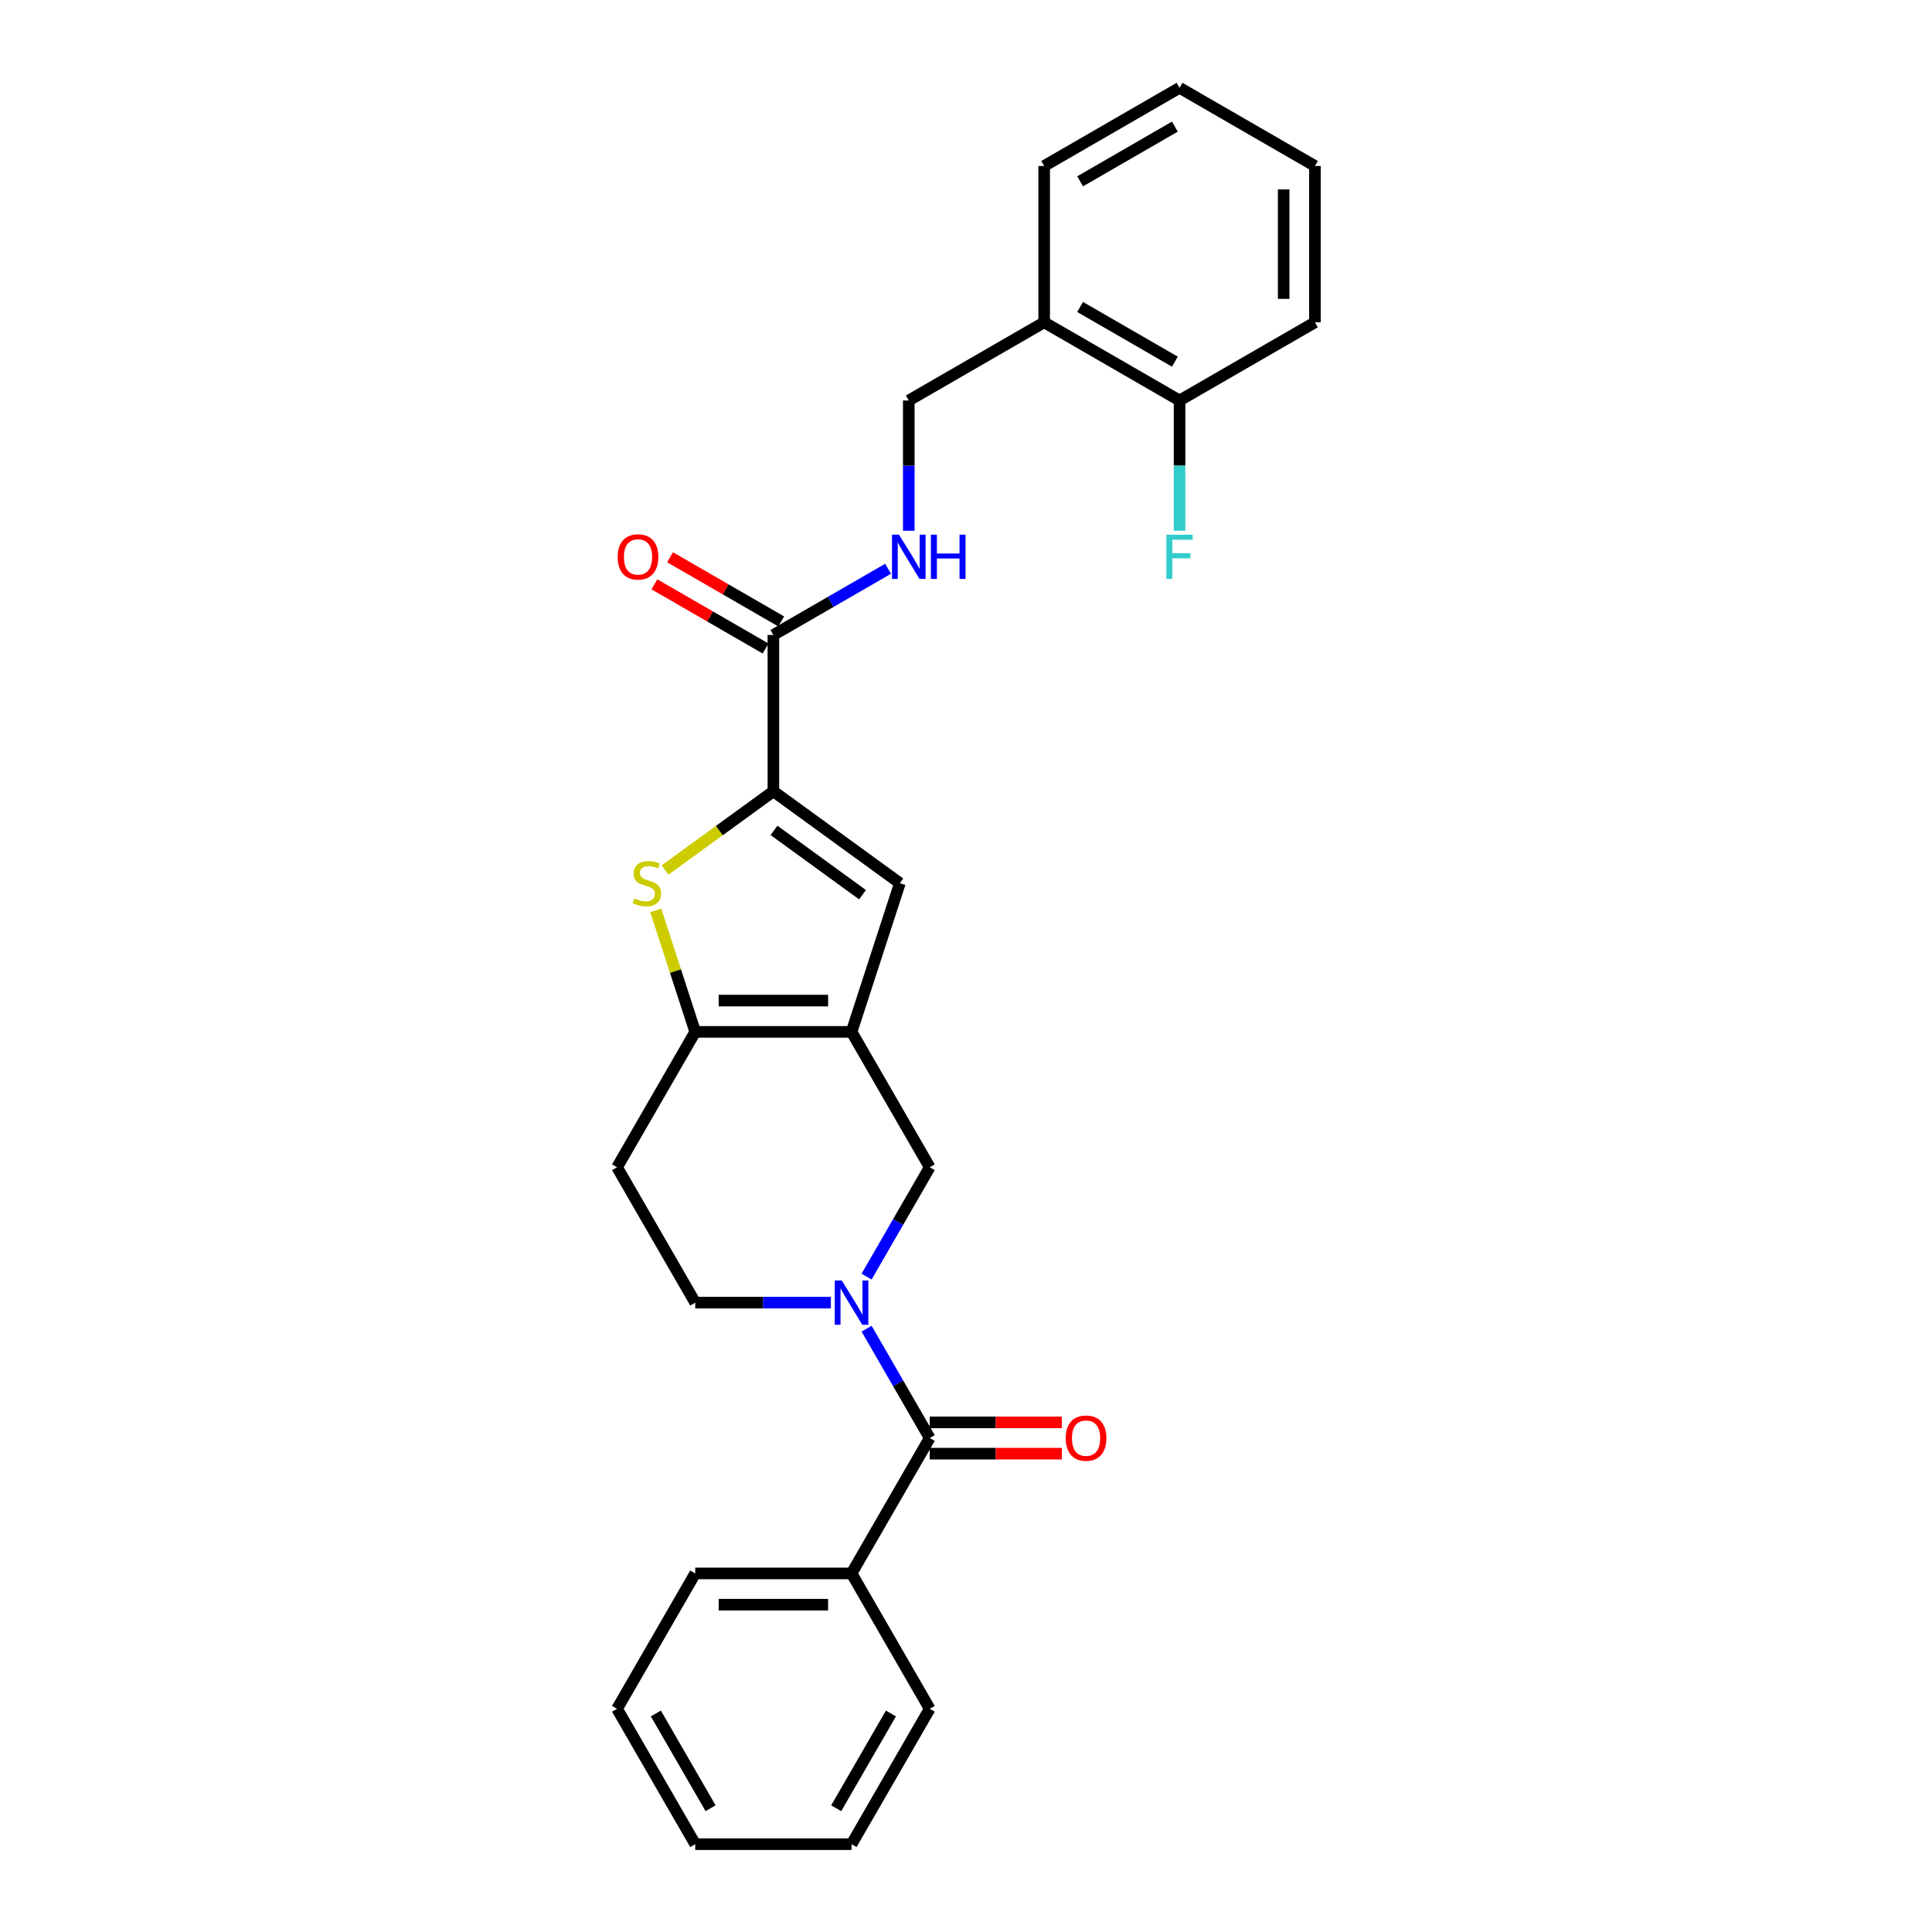 <?xml version='1.0' encoding='iso-8859-1'?>
<svg version='1.1' baseProfile='full'
              xmlns='http://www.w3.org/2000/svg'
                      xmlns:rdkit='http://www.rdkit.org/xml'
                      xmlns:xlink='http://www.w3.org/1999/xlink'
                  xml:space='preserve'
width='1000px' height='1000px' viewBox='0 0 1000 1000'>
<!-- END OF HEADER -->
<rect style='opacity:1.0;fill:#FFFFFF;stroke:none' width='1000' height='1000' x='0' y='0'> </rect>
<path class='bond-3' d='M 440.765,534.094 L 359.849,534.094' style='fill:none;fill-rule:evenodd;stroke:#000000;stroke-width:6px;stroke-linecap:butt;stroke-linejoin:miter;stroke-opacity:1' />
<path class='bond-3' d='M 428.628,517.91 L 371.987,517.91' style='fill:none;fill-rule:evenodd;stroke:#000000;stroke-width:6px;stroke-linecap:butt;stroke-linejoin:miter;stroke-opacity:1' />
<path class='bond-4' d='M 440.765,534.094 L 465.77,457.138' style='fill:none;fill-rule:evenodd;stroke:#000000;stroke-width:6px;stroke-linecap:butt;stroke-linejoin:miter;stroke-opacity:1' />
<path class='bond-7' d='M 440.765,534.094 L 481.223,604.169' style='fill:none;fill-rule:evenodd;stroke:#000000;stroke-width:6px;stroke-linecap:butt;stroke-linejoin:miter;stroke-opacity:1' />
<path class='bond-0' d='M 448.548,660.764 L 464.886,632.466' style='fill:none;fill-rule:evenodd;stroke:#0000FF;stroke-width:6px;stroke-linecap:butt;stroke-linejoin:miter;stroke-opacity:1' />
<path class='bond-0' d='M 464.886,632.466 L 481.223,604.169' style='fill:none;fill-rule:evenodd;stroke:#000000;stroke-width:6px;stroke-linecap:butt;stroke-linejoin:miter;stroke-opacity:1' />
<path class='bond-5' d='M 448.548,687.725 L 464.886,716.022' style='fill:none;fill-rule:evenodd;stroke:#0000FF;stroke-width:6px;stroke-linecap:butt;stroke-linejoin:miter;stroke-opacity:1' />
<path class='bond-5' d='M 464.886,716.022 L 481.223,744.319' style='fill:none;fill-rule:evenodd;stroke:#000000;stroke-width:6px;stroke-linecap:butt;stroke-linejoin:miter;stroke-opacity:1' />
<path class='bond-10' d='M 430.052,674.244 L 394.951,674.244' style='fill:none;fill-rule:evenodd;stroke:#0000FF;stroke-width:6px;stroke-linecap:butt;stroke-linejoin:miter;stroke-opacity:1' />
<path class='bond-10' d='M 394.951,674.244 L 359.849,674.244' style='fill:none;fill-rule:evenodd;stroke:#000000;stroke-width:6px;stroke-linecap:butt;stroke-linejoin:miter;stroke-opacity:1' />
<path class='bond-1' d='M 400.307,409.577 L 465.77,457.138' style='fill:none;fill-rule:evenodd;stroke:#000000;stroke-width:6px;stroke-linecap:butt;stroke-linejoin:miter;stroke-opacity:1' />
<path class='bond-1' d='M 400.614,429.803 L 446.438,463.096' style='fill:none;fill-rule:evenodd;stroke:#000000;stroke-width:6px;stroke-linecap:butt;stroke-linejoin:miter;stroke-opacity:1' />
<path class='bond-6' d='M 400.307,409.577 L 400.307,328.661' style='fill:none;fill-rule:evenodd;stroke:#000000;stroke-width:6px;stroke-linecap:butt;stroke-linejoin:miter;stroke-opacity:1' />
<path class='bond-27' d='M 400.307,409.577 L 372.261,429.953' style='fill:none;fill-rule:evenodd;stroke:#000000;stroke-width:6px;stroke-linecap:butt;stroke-linejoin:miter;stroke-opacity:1' />
<path class='bond-27' d='M 372.261,429.953 L 344.215,450.33' style='fill:none;fill-rule:evenodd;stroke:#CCCC00;stroke-width:6px;stroke-linecap:butt;stroke-linejoin:miter;stroke-opacity:1' />
<path class='bond-2' d='M 339.414,471.201 L 349.632,502.647' style='fill:none;fill-rule:evenodd;stroke:#CCCC00;stroke-width:6px;stroke-linecap:butt;stroke-linejoin:miter;stroke-opacity:1' />
<path class='bond-2' d='M 349.632,502.647 L 359.849,534.094' style='fill:none;fill-rule:evenodd;stroke:#000000;stroke-width:6px;stroke-linecap:butt;stroke-linejoin:miter;stroke-opacity:1' />
<path class='bond-9' d='M 359.849,534.094 L 319.391,604.169' style='fill:none;fill-rule:evenodd;stroke:#000000;stroke-width:6px;stroke-linecap:butt;stroke-linejoin:miter;stroke-opacity:1' />
<path class='bond-12' d='M 481.223,752.411 L 515.41,752.411' style='fill:none;fill-rule:evenodd;stroke:#000000;stroke-width:6px;stroke-linecap:butt;stroke-linejoin:miter;stroke-opacity:1' />
<path class='bond-12' d='M 515.41,752.411 L 549.597,752.411' style='fill:none;fill-rule:evenodd;stroke:#FF0000;stroke-width:6px;stroke-linecap:butt;stroke-linejoin:miter;stroke-opacity:1' />
<path class='bond-12' d='M 481.223,736.228 L 515.41,736.228' style='fill:none;fill-rule:evenodd;stroke:#000000;stroke-width:6px;stroke-linecap:butt;stroke-linejoin:miter;stroke-opacity:1' />
<path class='bond-12' d='M 515.41,736.228 L 549.597,736.228' style='fill:none;fill-rule:evenodd;stroke:#FF0000;stroke-width:6px;stroke-linecap:butt;stroke-linejoin:miter;stroke-opacity:1' />
<path class='bond-14' d='M 481.223,744.319 L 440.765,814.395' style='fill:none;fill-rule:evenodd;stroke:#000000;stroke-width:6px;stroke-linecap:butt;stroke-linejoin:miter;stroke-opacity:1' />
<path class='bond-8' d='M 400.307,328.661 L 429.988,311.524' style='fill:none;fill-rule:evenodd;stroke:#000000;stroke-width:6px;stroke-linecap:butt;stroke-linejoin:miter;stroke-opacity:1' />
<path class='bond-8' d='M 429.988,311.524 L 459.669,294.388' style='fill:none;fill-rule:evenodd;stroke:#0000FF;stroke-width:6px;stroke-linecap:butt;stroke-linejoin:miter;stroke-opacity:1' />
<path class='bond-15' d='M 404.353,321.653 L 375.586,305.045' style='fill:none;fill-rule:evenodd;stroke:#000000;stroke-width:6px;stroke-linecap:butt;stroke-linejoin:miter;stroke-opacity:1' />
<path class='bond-15' d='M 375.586,305.045 L 346.82,288.436' style='fill:none;fill-rule:evenodd;stroke:#FF0000;stroke-width:6px;stroke-linecap:butt;stroke-linejoin:miter;stroke-opacity:1' />
<path class='bond-15' d='M 396.262,335.668 L 367.495,319.06' style='fill:none;fill-rule:evenodd;stroke:#000000;stroke-width:6px;stroke-linecap:butt;stroke-linejoin:miter;stroke-opacity:1' />
<path class='bond-15' d='M 367.495,319.06 L 338.728,302.451' style='fill:none;fill-rule:evenodd;stroke:#FF0000;stroke-width:6px;stroke-linecap:butt;stroke-linejoin:miter;stroke-opacity:1' />
<path class='bond-13' d='M 470.383,274.722 L 470.383,241.004' style='fill:none;fill-rule:evenodd;stroke:#0000FF;stroke-width:6px;stroke-linecap:butt;stroke-linejoin:miter;stroke-opacity:1' />
<path class='bond-13' d='M 470.383,241.004 L 470.383,207.287' style='fill:none;fill-rule:evenodd;stroke:#000000;stroke-width:6px;stroke-linecap:butt;stroke-linejoin:miter;stroke-opacity:1' />
<path class='bond-28' d='M 319.391,604.169 L 359.849,674.244' style='fill:none;fill-rule:evenodd;stroke:#000000;stroke-width:6px;stroke-linecap:butt;stroke-linejoin:miter;stroke-opacity:1' />
<path class='bond-11' d='M 540.458,166.829 L 470.383,207.287' style='fill:none;fill-rule:evenodd;stroke:#000000;stroke-width:6px;stroke-linecap:butt;stroke-linejoin:miter;stroke-opacity:1' />
<path class='bond-16' d='M 540.458,166.829 L 610.533,207.287' style='fill:none;fill-rule:evenodd;stroke:#000000;stroke-width:6px;stroke-linecap:butt;stroke-linejoin:miter;stroke-opacity:1' />
<path class='bond-16' d='M 559.061,158.882 L 608.114,187.203' style='fill:none;fill-rule:evenodd;stroke:#000000;stroke-width:6px;stroke-linecap:butt;stroke-linejoin:miter;stroke-opacity:1' />
<path class='bond-18' d='M 540.458,166.829 L 540.458,85.913' style='fill:none;fill-rule:evenodd;stroke:#000000;stroke-width:6px;stroke-linecap:butt;stroke-linejoin:miter;stroke-opacity:1' />
<path class='bond-19' d='M 440.765,814.395 L 359.849,814.395' style='fill:none;fill-rule:evenodd;stroke:#000000;stroke-width:6px;stroke-linecap:butt;stroke-linejoin:miter;stroke-opacity:1' />
<path class='bond-19' d='M 428.628,830.578 L 371.987,830.578' style='fill:none;fill-rule:evenodd;stroke:#000000;stroke-width:6px;stroke-linecap:butt;stroke-linejoin:miter;stroke-opacity:1' />
<path class='bond-20' d='M 440.765,814.395 L 481.223,884.47' style='fill:none;fill-rule:evenodd;stroke:#000000;stroke-width:6px;stroke-linecap:butt;stroke-linejoin:miter;stroke-opacity:1' />
<path class='bond-17' d='M 610.533,207.287 L 610.533,241.004' style='fill:none;fill-rule:evenodd;stroke:#000000;stroke-width:6px;stroke-linecap:butt;stroke-linejoin:miter;stroke-opacity:1' />
<path class='bond-17' d='M 610.533,241.004 L 610.533,274.722' style='fill:none;fill-rule:evenodd;stroke:#33CCCC;stroke-width:6px;stroke-linecap:butt;stroke-linejoin:miter;stroke-opacity:1' />
<path class='bond-21' d='M 610.533,207.287 L 680.609,166.829' style='fill:none;fill-rule:evenodd;stroke:#000000;stroke-width:6px;stroke-linecap:butt;stroke-linejoin:miter;stroke-opacity:1' />
<path class='bond-22' d='M 540.458,85.913 L 610.533,45.455' style='fill:none;fill-rule:evenodd;stroke:#000000;stroke-width:6px;stroke-linecap:butt;stroke-linejoin:miter;stroke-opacity:1' />
<path class='bond-22' d='M 559.061,93.859 L 608.114,65.538' style='fill:none;fill-rule:evenodd;stroke:#000000;stroke-width:6px;stroke-linecap:butt;stroke-linejoin:miter;stroke-opacity:1' />
<path class='bond-24' d='M 359.849,814.395 L 319.391,884.47' style='fill:none;fill-rule:evenodd;stroke:#000000;stroke-width:6px;stroke-linecap:butt;stroke-linejoin:miter;stroke-opacity:1' />
<path class='bond-23' d='M 481.223,884.47 L 440.765,954.545' style='fill:none;fill-rule:evenodd;stroke:#000000;stroke-width:6px;stroke-linecap:butt;stroke-linejoin:miter;stroke-opacity:1' />
<path class='bond-23' d='M 461.14,886.89 L 432.819,935.943' style='fill:none;fill-rule:evenodd;stroke:#000000;stroke-width:6px;stroke-linecap:butt;stroke-linejoin:miter;stroke-opacity:1' />
<path class='bond-30' d='M 680.609,166.829 L 680.609,85.913' style='fill:none;fill-rule:evenodd;stroke:#000000;stroke-width:6px;stroke-linecap:butt;stroke-linejoin:miter;stroke-opacity:1' />
<path class='bond-30' d='M 664.425,154.691 L 664.425,98.05' style='fill:none;fill-rule:evenodd;stroke:#000000;stroke-width:6px;stroke-linecap:butt;stroke-linejoin:miter;stroke-opacity:1' />
<path class='bond-25' d='M 610.533,45.455 L 680.609,85.913' style='fill:none;fill-rule:evenodd;stroke:#000000;stroke-width:6px;stroke-linecap:butt;stroke-linejoin:miter;stroke-opacity:1' />
<path class='bond-26' d='M 440.765,954.545 L 359.849,954.545' style='fill:none;fill-rule:evenodd;stroke:#000000;stroke-width:6px;stroke-linecap:butt;stroke-linejoin:miter;stroke-opacity:1' />
<path class='bond-29' d='M 319.391,884.47 L 359.849,954.545' style='fill:none;fill-rule:evenodd;stroke:#000000;stroke-width:6px;stroke-linecap:butt;stroke-linejoin:miter;stroke-opacity:1' />
<path class='bond-29' d='M 339.475,886.89 L 367.796,935.943' style='fill:none;fill-rule:evenodd;stroke:#000000;stroke-width:6px;stroke-linecap:butt;stroke-linejoin:miter;stroke-opacity:1' />
<path  class='atom-1' d='M 435.7 662.786
L 443.209 674.924
Q 443.953 676.121, 445.151 678.29
Q 446.349 680.459, 446.413 680.588
L 446.413 662.786
L 449.456 662.786
L 449.456 685.702
L 446.316 685.702
L 438.257 672.432
Q 437.318 670.878, 436.315 669.098
Q 435.344 667.318, 435.053 666.768
L 435.053 685.702
L 432.075 685.702
L 432.075 662.786
L 435.7 662.786
' fill='#0000FF'/>
<path  class='atom-3' d='M 328.372 465.003
Q 328.631 465.1, 329.699 465.553
Q 330.767 466.006, 331.932 466.298
Q 333.13 466.556, 334.295 466.556
Q 336.463 466.556, 337.726 465.521
Q 338.988 464.453, 338.988 462.608
Q 338.988 461.345, 338.341 460.569
Q 337.726 459.792, 336.755 459.371
Q 335.784 458.95, 334.165 458.465
Q 332.126 457.85, 330.896 457.267
Q 329.699 456.685, 328.825 455.455
Q 327.983 454.225, 327.983 452.153
Q 327.983 449.273, 329.925 447.493
Q 331.9 445.712, 335.784 445.712
Q 338.438 445.712, 341.448 446.975
L 340.703 449.467
Q 337.952 448.334, 335.881 448.334
Q 333.647 448.334, 332.417 449.273
Q 331.188 450.179, 331.22 451.765
Q 331.22 452.995, 331.835 453.739
Q 332.482 454.484, 333.388 454.905
Q 334.327 455.325, 335.881 455.811
Q 337.952 456.458, 339.182 457.105
Q 340.412 457.753, 341.286 459.08
Q 342.192 460.374, 342.192 462.608
Q 342.192 465.78, 340.056 467.495
Q 337.952 469.178, 334.424 469.178
Q 332.385 469.178, 330.832 468.725
Q 329.31 468.304, 327.498 467.56
L 328.372 465.003
' fill='#CCCC00'/>
<path  class='atom-9' d='M 465.317 276.745
L 472.826 288.882
Q 473.571 290.08, 474.768 292.248
Q 475.966 294.417, 476.031 294.546
L 476.031 276.745
L 479.073 276.745
L 479.073 299.66
L 475.934 299.66
L 467.874 286.39
Q 466.936 284.836, 465.932 283.056
Q 464.961 281.276, 464.67 280.726
L 464.67 299.66
L 461.692 299.66
L 461.692 276.745
L 465.317 276.745
' fill='#0000FF'/>
<path  class='atom-9' d='M 481.824 276.745
L 484.931 276.745
L 484.931 286.487
L 496.648 286.487
L 496.648 276.745
L 499.755 276.745
L 499.755 299.66
L 496.648 299.66
L 496.648 289.076
L 484.931 289.076
L 484.931 299.66
L 481.824 299.66
L 481.824 276.745
' fill='#0000FF'/>
<path  class='atom-13' d='M 551.62 744.384
Q 551.62 738.882, 554.339 735.807
Q 557.058 732.732, 562.139 732.732
Q 567.221 732.732, 569.94 735.807
Q 572.658 738.882, 572.658 744.384
Q 572.658 749.951, 569.907 753.123
Q 567.156 756.263, 562.139 756.263
Q 557.09 756.263, 554.339 753.123
Q 551.62 749.984, 551.62 744.384
M 562.139 753.673
Q 565.635 753.673, 567.512 751.343
Q 569.422 748.98, 569.422 744.384
Q 569.422 739.885, 567.512 737.62
Q 565.635 735.322, 562.139 735.322
Q 558.644 735.322, 556.734 737.587
Q 554.857 739.853, 554.857 744.384
Q 554.857 749.013, 556.734 751.343
Q 558.644 753.673, 562.139 753.673
' fill='#FF0000'/>
<path  class='atom-16' d='M 319.713 288.267
Q 319.713 282.765, 322.432 279.69
Q 325.151 276.615, 330.232 276.615
Q 335.314 276.615, 338.032 279.69
Q 340.751 282.765, 340.751 288.267
Q 340.751 293.834, 338 297.006
Q 335.249 300.146, 330.232 300.146
Q 325.183 300.146, 322.432 297.006
Q 319.713 293.867, 319.713 288.267
M 330.232 297.556
Q 333.728 297.556, 335.605 295.226
Q 337.514 292.863, 337.514 288.267
Q 337.514 283.768, 335.605 281.503
Q 333.728 279.205, 330.232 279.205
Q 326.736 279.205, 324.827 281.47
Q 322.95 283.736, 322.95 288.267
Q 322.95 292.896, 324.827 295.226
Q 326.736 297.556, 330.232 297.556
' fill='#FF0000'/>
<path  class='atom-18' d='M 603.72 276.745
L 617.346 276.745
L 617.346 279.367
L 606.795 279.367
L 606.795 286.325
L 616.181 286.325
L 616.181 288.979
L 606.795 288.979
L 606.795 299.66
L 603.72 299.66
L 603.72 276.745
' fill='#33CCCC'/>
</svg>
